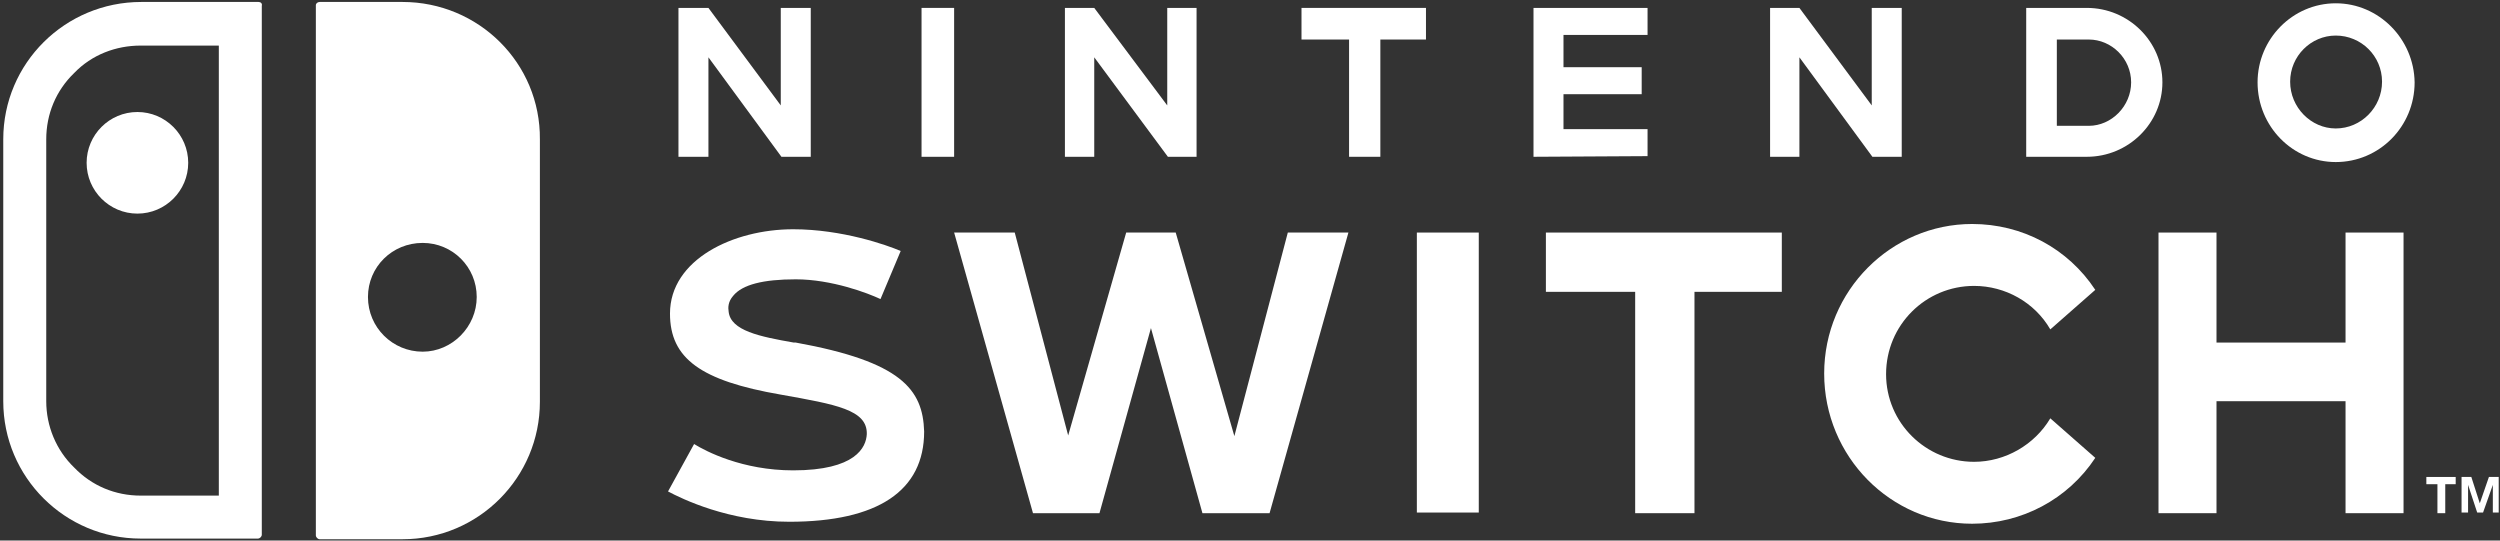 <?xml version="1.0" encoding="UTF-8"?>
<svg width="185px" height="40px" viewBox="0 0 185 40" version="1.1" xmlns="http://www.w3.org/2000/svg" xmlns:xlink="http://www.w3.org/1999/xlink">
    <rect x="0" y="0" width="185" height="40" fill="#333333" stroke="none"/>
    <title>Logos /nintendo-switch / white</title>
    <g id="Page-1" stroke="none" stroke-width="1" fill="none" fill-rule="evenodd">
        <g id="Gaming-platforms" transform="translate(-120, -1058)" fill="#FFFFFF" fill-rule="nonzero">
            <g id="Switch-white" transform="translate(120, 1015)">
                <g id="nintendo-switch-/-white" transform="translate(0, 43)">
                    <g id="Group" transform="translate(49, 0)">
                        <path d="M105.424,0.585 L100.939,0.585 L100.939,11.602 L105.424,11.602 C108.511,11.602 111.018,9.116 111.018,6.094 C111.018,3.071 108.511,0.585 105.424,0.585 Z M105.569,9.311 L103.206,9.311 L103.206,2.925 L105.569,2.925 C107.257,2.925 108.704,4.339 108.704,6.094 C108.704,7.849 107.257,9.311 105.569,9.311 Z" id="Shape"></path>
                        <polygon id="Path" points="91.728 11.602 91.728 0.585 89.509 0.585 89.509 7.8 84.156 0.585 81.986 0.585 81.986 11.602 84.156 11.602 84.156 4.241 89.557 11.602"></polygon>
                        <polygon id="Path" points="65.396 21.596 72.003 21.596 72.003 37.976 76.391 37.976 76.391 21.596 82.854 21.596 82.854 17.209 65.396 17.209"></polygon>
                        <path d="M97.081,21.157 C99.396,21.157 101.566,22.376 102.723,24.375 L106.051,21.45 C104.026,18.379 100.65,16.575 96.936,16.575 C90.956,16.575 85.989,21.499 85.989,27.641 C85.989,33.784 90.908,38.756 96.936,38.756 C100.601,38.756 104.026,36.953 106.051,33.881 L102.723,30.956 C101.566,32.906 99.396,34.174 97.081,34.174 C93.512,34.174 90.57,31.297 90.57,27.69 C90.57,24.034 93.512,21.157 97.081,21.157 L97.081,21.157 Z" id="Path"></path>
                        <polygon id="Path" points="135.18 35.295 134.505 37.245 133.878 35.295 133.155 35.295 133.155 37.928 133.637 37.928 133.637 35.88 134.312 37.928 134.746 37.928 135.47 35.88 135.47 37.928 135.904 37.928 135.904 35.295"></polygon>
                        <polygon id="Path" points="130.55 35.831 131.37 35.831 131.37 37.976 131.949 37.976 131.949 35.831 132.721 35.831 132.721 35.295 130.55 35.295"></polygon>
                        <polygon id="Path" points="124.57 25.35 115.021 25.35 115.021 17.209 110.729 17.209 110.729 37.976 115.021 37.976 115.021 29.689 124.57 29.689 124.57 37.976 128.862 37.976 128.862 17.209 124.57 17.209"></polygon>
                        <path d="M123.847,0.244 C120.664,0.244 118.06,2.876 118.06,6.094 C118.06,9.36 120.664,11.992 123.847,11.992 C127.078,11.992 129.682,9.36 129.682,6.094 C129.634,2.876 127.03,0.244 123.847,0.244 Z M123.847,9.506 C122.014,9.506 120.471,7.946 120.471,6.045 C120.471,4.144 122.014,2.632 123.847,2.632 C125.728,2.632 127.271,4.144 127.271,6.045 C127.271,7.946 125.728,9.506 123.847,9.506 Z" id="Shape"></path>
                        <polygon id="Path" points="72.919 9.555 66.698 9.555 66.698 6.971 72.485 6.971 72.485 4.973 66.698 4.973 66.698 2.584 72.919 2.584 72.919 0.585 64.479 0.585 64.479 11.602 72.919 11.554"></polygon>
                        <path d="M9.887,25.35 L9.742,25.35 C7.234,24.911 5.064,24.473 4.919,23.059 C4.871,22.766 4.871,22.328 5.257,21.889 C5.932,21.06 7.475,20.67 9.887,20.67 C12.539,20.67 15.24,21.694 16.156,22.133 L17.651,18.574 C16.638,18.135 13.311,16.965 9.694,16.965 C5.257,16.965 0.579,19.207 0.579,23.205 C0.579,26.52 2.845,28.177 8.777,29.201 C12.877,29.933 15.191,30.323 15.143,32.126 C15.095,33.101 14.323,34.807 9.694,34.807 C5.932,34.807 3.231,33.394 2.363,32.858 L0.434,36.367 C1.447,36.904 4.919,38.61 9.404,38.61 C15.963,38.61 19.387,36.319 19.387,31.931 C19.291,28.811 17.699,26.764 9.887,25.35" id="Path"></path>
                        <polygon id="Path" points="3.424 4.241 8.826 11.602 10.996 11.602 10.996 0.585 8.777 0.585 8.777 7.8 3.424 0.585 1.206 0.585 1.206 11.602 3.424 11.602"></polygon>
                        <rect id="Rectangle" x="19.194" y="0.585" width="2.411" height="11.018"></rect>
                        <polygon id="Path" points="42.343 32.273 38.003 17.209 34.338 17.209 30.045 32.224 26.091 17.209 21.606 17.209 27.441 37.976 32.36 37.976 36.17 24.277 39.98 37.976 44.948 37.976 50.783 17.209 46.298 17.209"></polygon>
                        <polygon id="Path" points="56.522 0.585 47.311 0.585 47.311 2.925 50.831 2.925 50.831 11.602 53.146 11.602 53.146 2.925 56.522 2.925"></polygon>
                        <polygon id="Path" points="31.974 4.241 37.424 11.602 39.546 11.602 39.546 0.585 37.376 0.585 37.376 7.8 31.974 0.585 29.804 0.585 29.804 11.602 31.974 11.602"></polygon>
                        <rect id="Rectangle" x="55.847" y="17.209" width="4.582" height="20.719"></rect>
                    </g>
                    <g id="Group">
                        <path d="M19.133,0.145 L10.458,0.145 C4.819,0.145 0.241,4.675 0.241,10.313 L0.241,29.687 C0.241,35.325 4.819,39.855 10.41,39.855 L19.084,39.855 C19.229,39.855 19.373,39.711 19.373,39.566 L19.373,0.434 C19.422,0.241 19.277,0.145 19.133,0.145 Z M16.193,36.675 L10.41,36.675 C8.53,36.675 6.795,35.952 5.494,34.602 C4.145,33.301 3.422,31.518 3.422,29.687 L3.422,10.313 C3.422,8.434 4.145,6.699 5.494,5.398 C6.795,4.048 8.578,3.373 10.41,3.373 L16.193,3.373 L16.193,36.675 Z" id="Shape"></path>
                        <path d="M6.41,12.048 C6.41,14.12 8.096,15.807 10.169,15.807 C12.241,15.807 13.928,14.12 13.928,12.048 C13.928,9.976 12.241,8.289 10.169,8.289 C8.096,8.289 6.41,9.976 6.41,12.048" id="Path"></path>
                        <path d="M29.783,0.145 L23.663,0.145 C23.518,0.145 23.373,0.241 23.373,0.386 L23.373,39.614 C23.373,39.759 23.518,39.904 23.663,39.904 L29.783,39.904 C35.422,39.904 39.952,35.325 39.952,29.735 L39.952,10.313 C40,4.675 35.422,0.145 29.783,0.145 Z M31.277,26.024 C29.06,26.024 27.229,24.241 27.229,21.976 C27.229,19.759 29.012,17.976 31.277,17.976 C33.494,17.976 35.277,19.759 35.277,21.976 C35.277,24.193 33.446,26.024 31.277,26.024 Z" id="Shape"></path>
                    </g>
                </g>
            </g>
        </g>
    </g>
</svg>